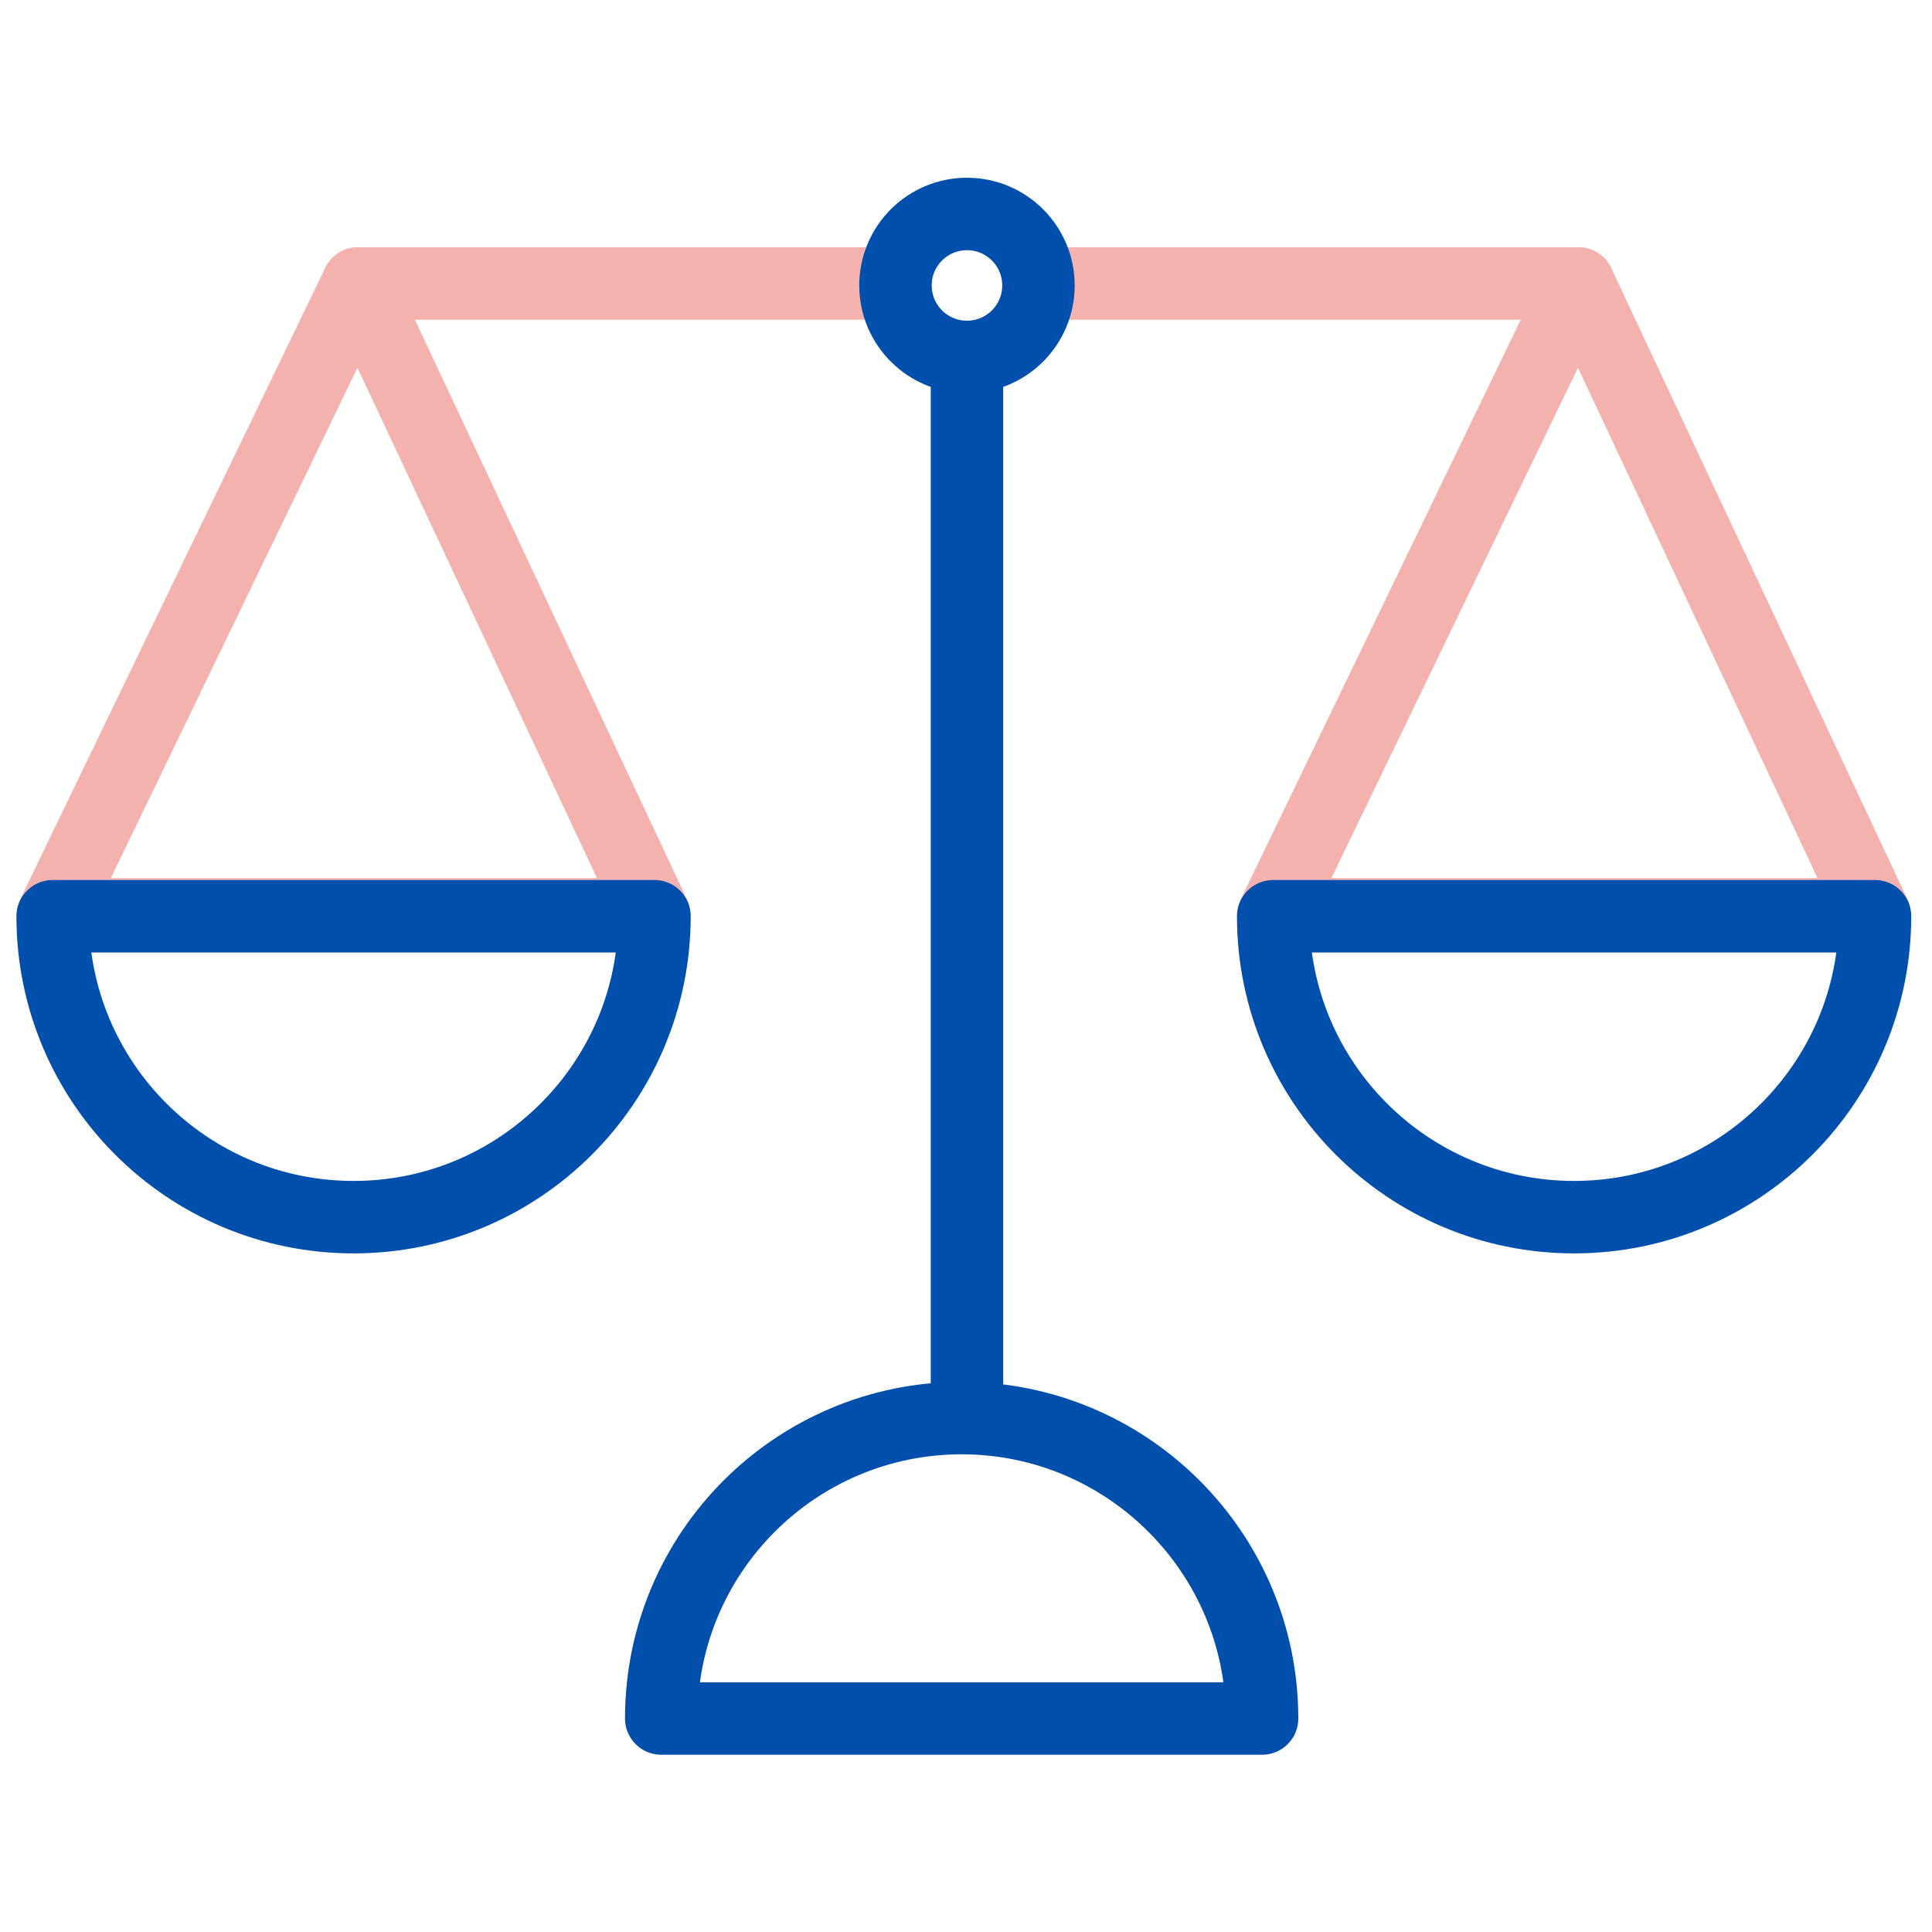 <?xml version="1.0" encoding="UTF-8"?>
<svg xmlns="http://www.w3.org/2000/svg" id="Layer_1" data-name="Layer 1" viewBox="0 0 40 40">
  <defs>
    <style>
      .cls-1 {
        stroke: #004fac;
      }

      .cls-1, .cls-2 {
        fill: none;
        stroke-linecap: round;
        stroke-linejoin: round;
        stroke-width: 1.5px;
      }

      .cls-2 {
        stroke: #f4b2af;
      }
    </style>
  </defs>
  <path class="cls-1" d="M13.69,35.58c0-3.44,2.79-6.22,6.22-6.22s6.22,2.79,6.22,6.22h-12.44Z"></path>
  <polygon class="cls-2" points="7.41 5.87 13.54 18.93 1.1 18.93 7.41 5.87"></polygon>
  <path class="cls-1" d="M13.55,18.97c0,3.44-2.79,6.23-6.23,6.23s-6.23-2.79-6.23-6.23h12.45Z"></path>
  <polygon class="cls-2" points="32.68 5.87 38.81 18.93 26.37 18.93 32.68 5.87"></polygon>
  <path class="cls-1" d="M38.82,18.97c0,3.44-2.79,6.23-6.23,6.23s-6.23-2.79-6.23-6.23h12.45Z"></path>
  <line class="cls-2" x1="18.54" y1="5.87" x2="7.41" y2="5.87"></line>
  <line class="cls-2" x1="32.68" y1="5.87" x2="21.5" y2="5.87"></line>
  <line class="cls-1" x1="20.02" y1="29.17" x2="20.02" y2="7.39"></line>
  <circle class="cls-1" cx="20.02" cy="5.91" r="1.48"></circle>
</svg>
